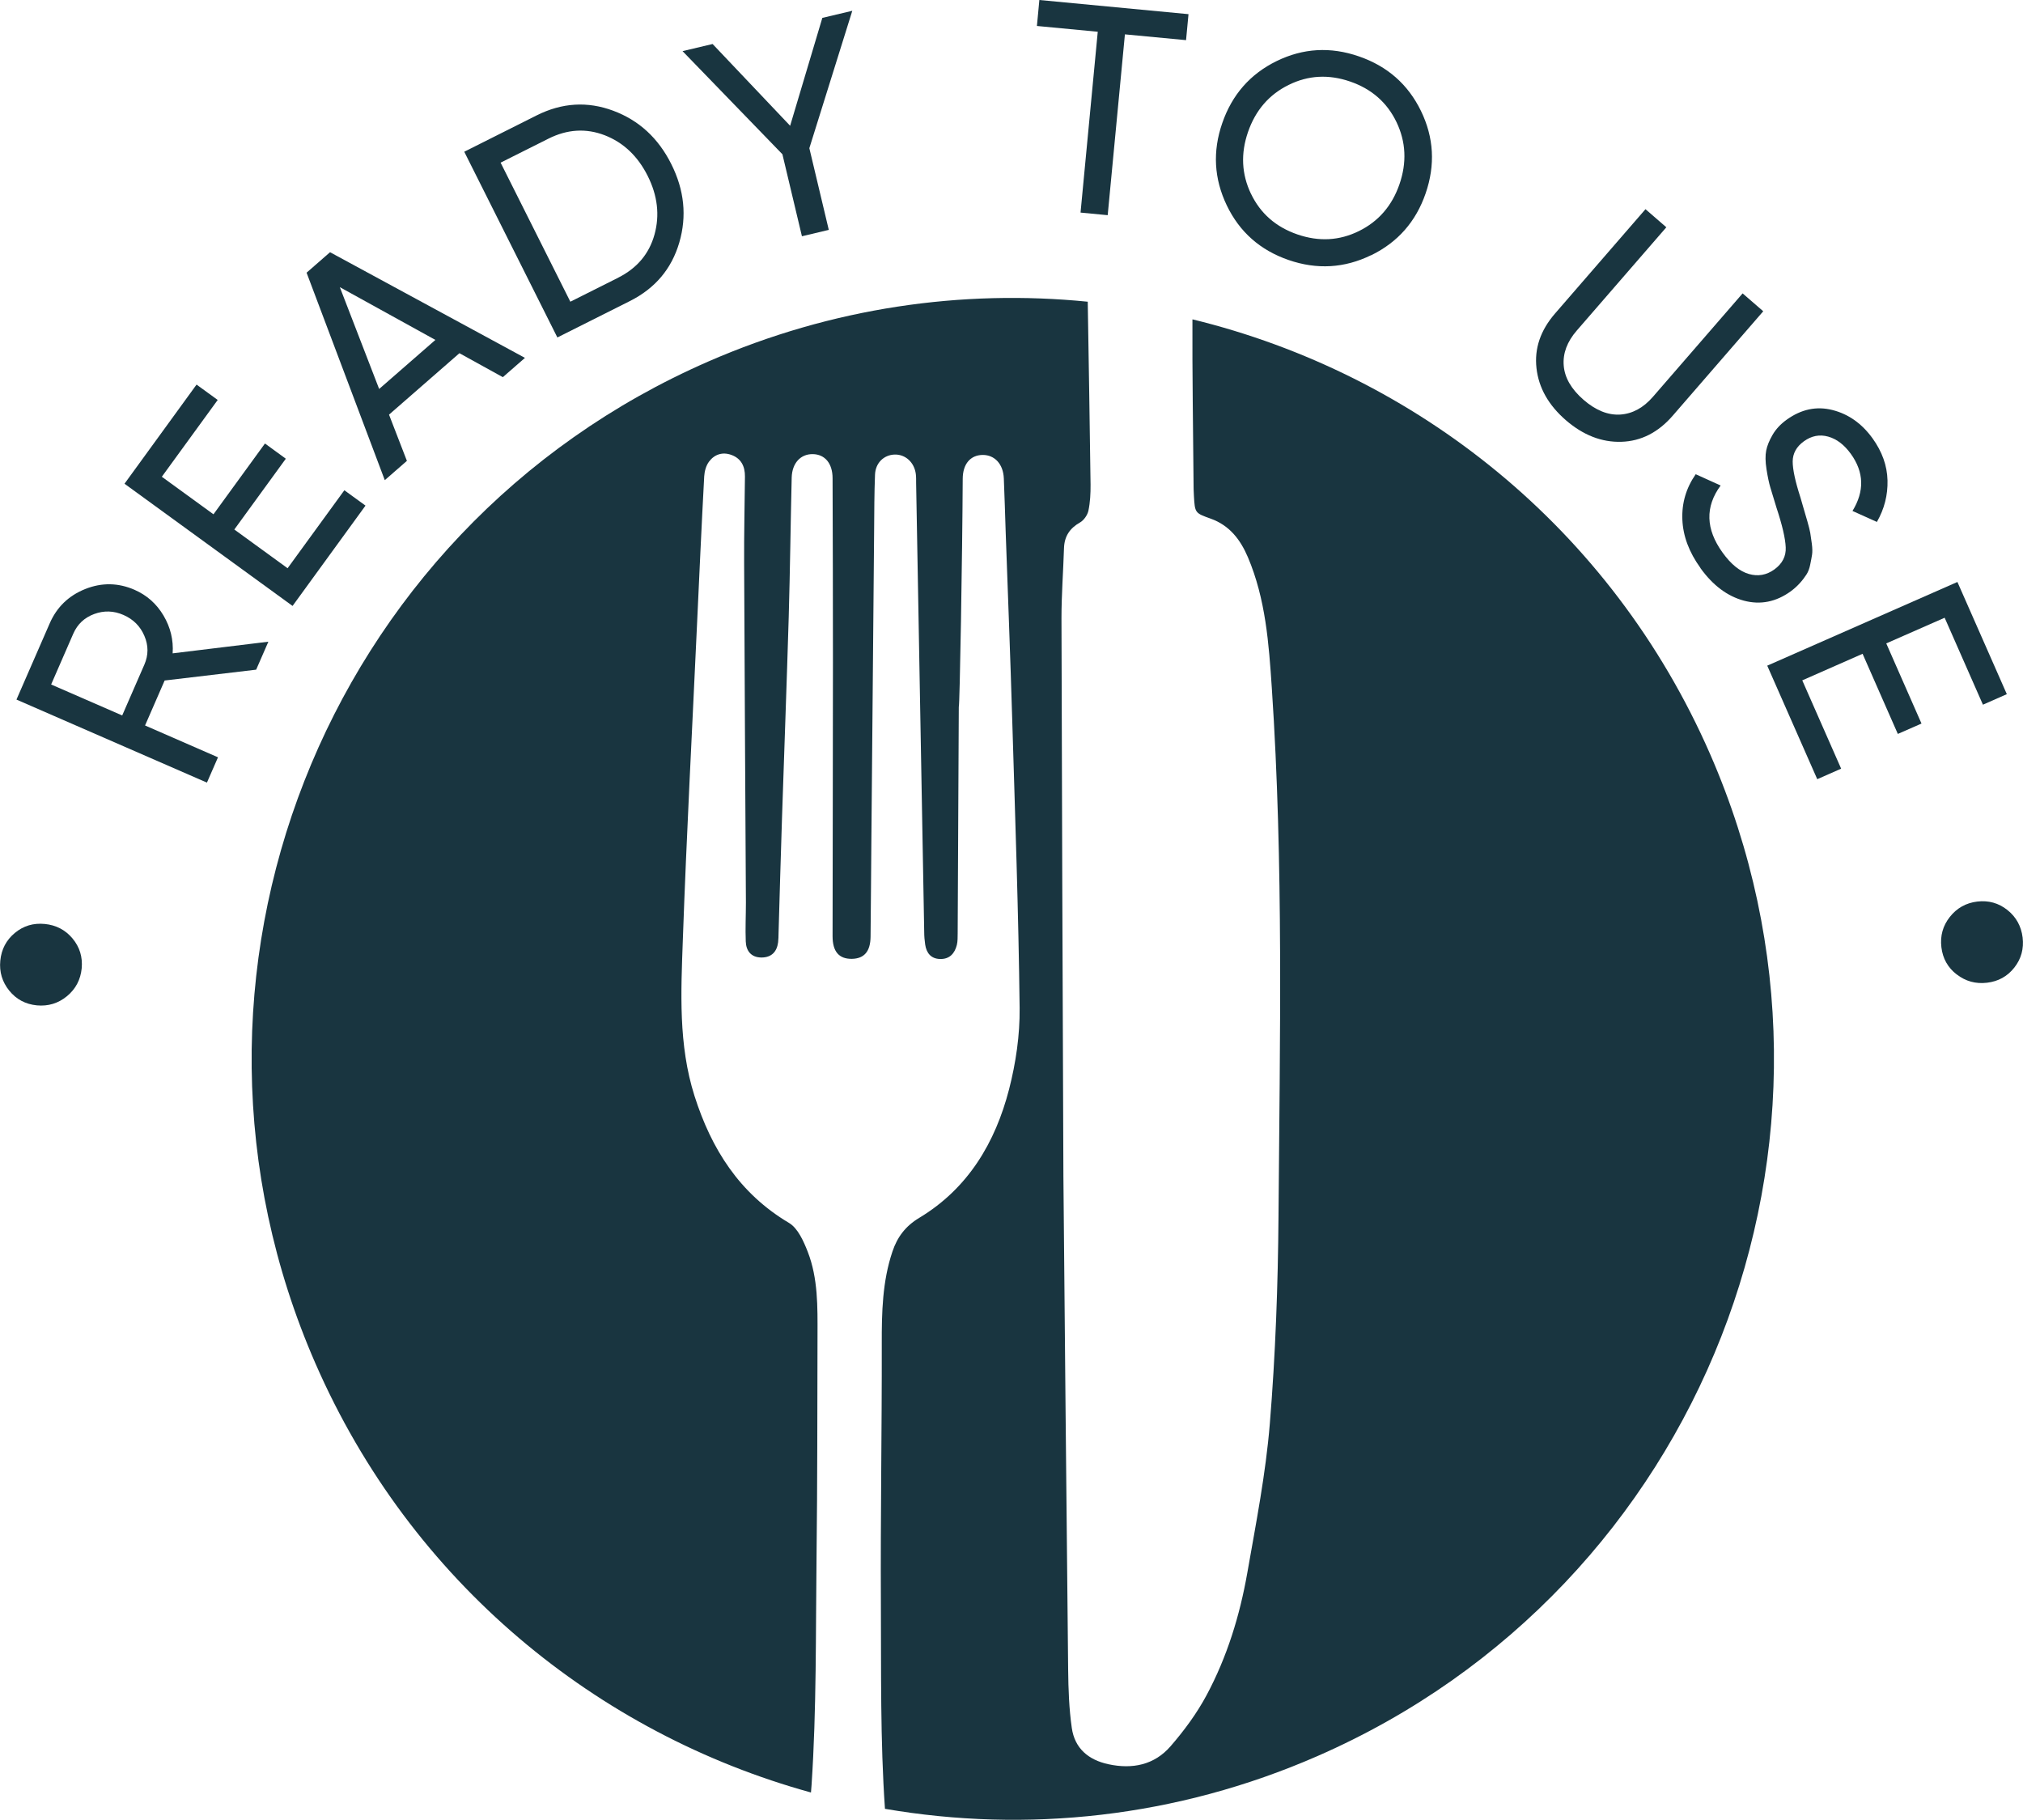 <?xml version="1.0" encoding="UTF-8"?>
<svg id="Livello_2" data-name="Livello 2" xmlns="http://www.w3.org/2000/svg" viewBox="0 0 272.65 245.27">
  <defs>
    <style>
      .cls-1 {
        fill: #193540;
        stroke-width: 0px;
      }
    </style>
  </defs>
  <g id="Livello_2-2" data-name="Livello 2">
    <g>
      <path class="cls-1" d="m160.71,43.07c-.03,7.31.09,14.62.15,21.93,0,.61.01,1.22.05,1.83.13,2.31.15,2.31,2.27,3.07,2.51.9,3.98,2.79,5,5.18,2.4,5.65,2.83,11.66,3.23,17.66,1.59,23.71,1.08,47.44.9,71.17-.07,9.33-.41,18.67-1.17,27.96-.55,6.75-1.87,13.45-3.04,20.13-1.01,5.73-2.72,11.29-5.47,16.43-1.32,2.47-3.03,4.79-4.87,6.91-2.18,2.51-5.13,3.12-8.37,2.42-2.71-.58-4.55-2.15-4.94-4.9-.37-2.58-.46-5.21-.49-7.82-.25-23.95-.47-47.9-.64-66.48-.11-28.67-.21-51.97-.26-75.27,0-3.14.24-6.27.34-9.41.05-1.59.76-2.68,2.16-3.47.52-.3,1-.99,1.13-1.58.24-1.14.3-2.34.29-3.51-.12-8.22-.23-16.44-.38-24.66-16.91-1.69-34.46.78-51.14,8.06-51.91,22.66-75.62,83.11-52.95,135.02,12.88,29.51,37.99,49.89,66.79,57.83.02-.35.06-.7.08-1.04.68-10.22.55-20.5.67-30.76.12-9.95.1-19.91.13-29.86.01-3.79.08-7.62-1.32-11.22-.56-1.43-1.33-3.17-2.52-3.88-6.68-3.96-10.46-9.95-12.74-17.12-2.19-6.9-1.82-14.02-1.57-21.07.5-14.15,1.26-28.3,1.91-42.44.31-6.66.61-13.33.97-19.99.04-.68.25-1.45.65-1.98.73-.98,1.82-1.34,3.02-.9,1.33.49,1.83,1.56,1.82,2.91-.04,3.9-.13,7.8-.11,11.7.06,15.24.16,30.48.24,45.73,0,1.74-.09,3.49-.02,5.23.05,1.28.73,2.15,2.11,2.16,1.33,0,2.08-.74,2.25-2.05.05-.41.05-.82.06-1.23.15-5.13.29-10.26.46-15.39.3-9.08.64-18.15.91-27.23.18-6.25.25-12.51.4-18.77.05-1.96,1.2-3.19,2.83-3.17,1.65.02,2.68,1.25,2.68,3.25.02,8.26.06,16.51.05,24.77,0,12.32-.04,24.63-.05,36.95,0,2.09.88,3.07,2.6,3.05,1.66-.03,2.5-.99,2.52-2.98.05-4.36.07-8.72.11-13.07.12-13.89.24-27.77.37-41.66.02-2.51.02-5.03.12-7.54.06-1.58,1.18-2.65,2.61-2.71,1.47-.06,2.69,1.04,2.89,2.63.05.41.04.82.04,1.23.36,20.17.72,40.33,1.09,60.49,0,.56.05,1.13.13,1.68.17,1.14.78,1.92,2,1.95,1.28.04,1.98-.74,2.27-1.9.12-.49.1-1.03.11-1.55.05-10.16.1-20.36.15-30.52.13,0,.48-20.49.53-30.75.01-2,1.05-3.2,2.7-3.21,1.62,0,2.76,1.24,2.84,3.16.1,2.41.17,4.82.25,7.23.3,8.41.63,16.82.88,25.23.39,12.97.85,25.95,1,38.93.04,3.64-.51,7.39-1.42,10.93-1.86,7.21-5.54,13.38-12.1,17.33-1.87,1.12-2.97,2.6-3.62,4.54-1.36,4.03-1.45,8.2-1.44,12.42.02,11.63-.18,23.27-.12,34.9.05,9.26-.09,18.56.55,27.79,19.05,3.27,39.24,1.22,58.27-7.1,51.91-22.66,75.62-83.11,52.95-135.02-13.33-30.52-39.72-51.28-69.76-58.61Z"/>
      <g>
        <path class="cls-1" d="m9.77,126.47c.97,1.16,1.38,2.5,1.24,4.03-.15,1.53-.81,2.78-1.98,3.75-1.18.97-2.53,1.38-4.06,1.24-1.53-.15-2.77-.81-3.72-1.98-.95-1.17-1.36-2.53-1.21-4.05s.8-2.77,1.96-3.73c1.16-.96,2.5-1.36,4.03-1.21,1.53.15,2.78.8,3.75,1.96Z"/>
        <path class="cls-1" d="m34.52,90.25l-12.33,1.46-2.64,6.06,9.83,4.29-1.49,3.41-25.67-11.19,4.48-10.27c.96-2.2,2.56-3.74,4.79-4.63,2.23-.89,4.45-.85,6.65.11,1.66.73,2.96,1.88,3.9,3.47.94,1.59,1.35,3.29,1.23,5.09l12.9-1.57-1.65,3.78Zm-27.62,2l9.57,4.17,2.99-6.86c.55-1.27.56-2.56,0-3.86-.55-1.3-1.49-2.24-2.81-2.82-1.32-.58-2.64-.62-3.96-.13-1.32.49-2.25,1.37-2.81,2.64l-2.99,6.86Z"/>
        <path class="cls-1" d="m38.76,76.58l7.65-10.51,2.85,2.07-9.83,13.52-22.65-16.47,9.71-13.36,2.85,2.07-7.53,10.35,6.96,5.06,6.94-9.54,2.81,2.05-6.94,9.54,7.18,5.22Z"/>
        <path class="cls-1" d="m67.77,50.83l-5.85-3.23-9.49,8.28,2.41,6.23-2.98,2.6-10.54-27.96,3.16-2.76,26.27,14.24-2.98,2.6Zm-16.67,1.59l7.58-6.61-12.88-7.11,5.3,13.72Z"/>
        <path class="cls-1" d="m72.33,15.55c3.41-1.71,6.85-1.92,10.31-.63,3.47,1.29,6.08,3.69,7.83,7.19,1.76,3.5,2.12,7.03,1.08,10.58-1.04,3.55-3.26,6.18-6.67,7.89l-9.76,4.9-12.55-25.03,9.76-4.9Zm10.97,21.88c2.55-1.28,4.19-3.22,4.91-5.82.72-2.6.42-5.24-.92-7.91-1.34-2.67-3.27-4.49-5.78-5.47-2.52-.97-5.05-.82-7.6.46l-6.44,3.23,9.4,18.74,6.44-3.23Z"/>
        <path class="cls-1" d="m114.87,1.45l-5.79,18.52,2.62,11.01-3.62.86-2.63-11.05-13.46-13.9,4.05-.96,10.45,11.02,4.34-14.54,4.05-.96Z"/>
        <path class="cls-1" d="m160.18,1.91l-.33,3.5-8.24-.78-2.32,24.37-3.66-.35,2.32-24.37-8.2-.78.33-3.5,20.11,1.91Z"/>
        <path class="cls-1" d="m184.79,34.39c-3.58,1.75-7.29,1.97-11.12.65-3.83-1.32-6.61-3.78-8.33-7.36-1.72-3.59-1.93-7.28-.61-11.09,1.32-3.83,3.77-6.62,7.33-8.36s7.26-1.96,11.09-.63c3.83,1.32,6.62,3.77,8.36,7.35,1.74,3.58,1.95,7.28.63,11.11-1.31,3.81-3.76,6.59-7.34,8.34Zm-16.19-8.28c1.27,2.65,3.35,4.48,6.25,5.48,2.9,1,5.67.85,8.3-.45,2.64-1.3,4.46-3.41,5.46-6.3,1.01-2.92.88-5.71-.39-8.37-1.27-2.65-3.35-4.48-6.25-5.48-2.9-1-5.67-.85-8.3.46-2.64,1.3-4.46,3.42-5.47,6.34-1,2.9-.87,5.67.4,8.33Z"/>
        <path class="cls-1" d="m218.52,59.54c-2.65.08-5.14-.89-7.48-2.91-2.34-2.03-3.66-4.36-3.96-7.01-.3-2.64.53-5.1,2.51-7.38l12.18-14.05,2.81,2.44-12.08,13.93c-1.29,1.49-1.88,3.06-1.75,4.7.13,1.65,1.02,3.18,2.67,4.62,1.65,1.43,3.3,2.09,4.95,1.99,1.65-.11,3.12-.91,4.41-2.4l12.08-13.93,2.78,2.41-12.18,14.05c-1.97,2.28-4.29,3.46-6.94,3.54Z"/>
        <path class="cls-1" d="m229.17,76.53c-1.53-2.12-2.34-4.29-2.43-6.51-.09-2.22.51-4.26,1.8-6.11l3.36,1.52c-2.11,2.87-2.02,5.88.26,9.04,1.12,1.56,2.3,2.52,3.53,2.88,1.23.36,2.38.16,3.44-.6,1.08-.78,1.6-1.78,1.54-2.99-.05-1.21-.47-3-1.25-5.36-.36-1.18-.63-2.08-.82-2.7-.19-.63-.36-1.45-.52-2.47-.16-1.02-.17-1.86-.04-2.51.13-.66.42-1.36.86-2.12.44-.76,1.07-1.44,1.89-2.03,1.97-1.42,4.03-1.86,6.19-1.31,2.16.55,3.95,1.82,5.39,3.81,1.29,1.79,1.97,3.68,2.02,5.67.05,1.99-.43,3.85-1.43,5.6l-3.29-1.48c1.63-2.66,1.56-5.22-.22-7.69-.89-1.23-1.91-2.01-3.06-2.33-1.15-.32-2.25-.11-3.28.64-.99.72-1.49,1.62-1.5,2.71,0,1.09.35,2.71,1.05,4.87.23.77.39,1.32.48,1.66.1.33.25.85.45,1.54.2.69.33,1.22.39,1.57.06.35.13.84.21,1.45.08.61.09,1.11.03,1.48-.06.37-.14.82-.25,1.34-.1.52-.27.96-.5,1.32-.23.36-.52.75-.88,1.15s-.77.77-1.24,1.12c-1.99,1.44-4.1,1.85-6.32,1.26-2.22-.6-4.18-2.06-5.86-4.4Z"/>
        <path class="cls-1" d="m242.9,91.69l5.24,11.9-3.22,1.42-6.74-15.3,25.63-11.28,6.66,15.12-3.22,1.42-5.16-11.72-7.87,3.46,4.75,10.8-3.19,1.4-4.75-10.8-8.13,3.58Z"/>
        <path class="cls-1" d="m263.72,131.33c-1.2-.93-1.89-2.15-2.07-3.68-.18-1.53.2-2.89,1.14-4.08s2.18-1.89,3.7-2.07c1.52-.18,2.88.2,4.06,1.14,1.18.94,1.86,2.18,2.05,3.7.18,1.52-.19,2.88-1.12,4.06-.93,1.18-2.15,1.86-3.68,2.04-1.52.18-2.88-.19-4.08-1.12Z"/>
      </g>
    </g>
  </g>
</svg>